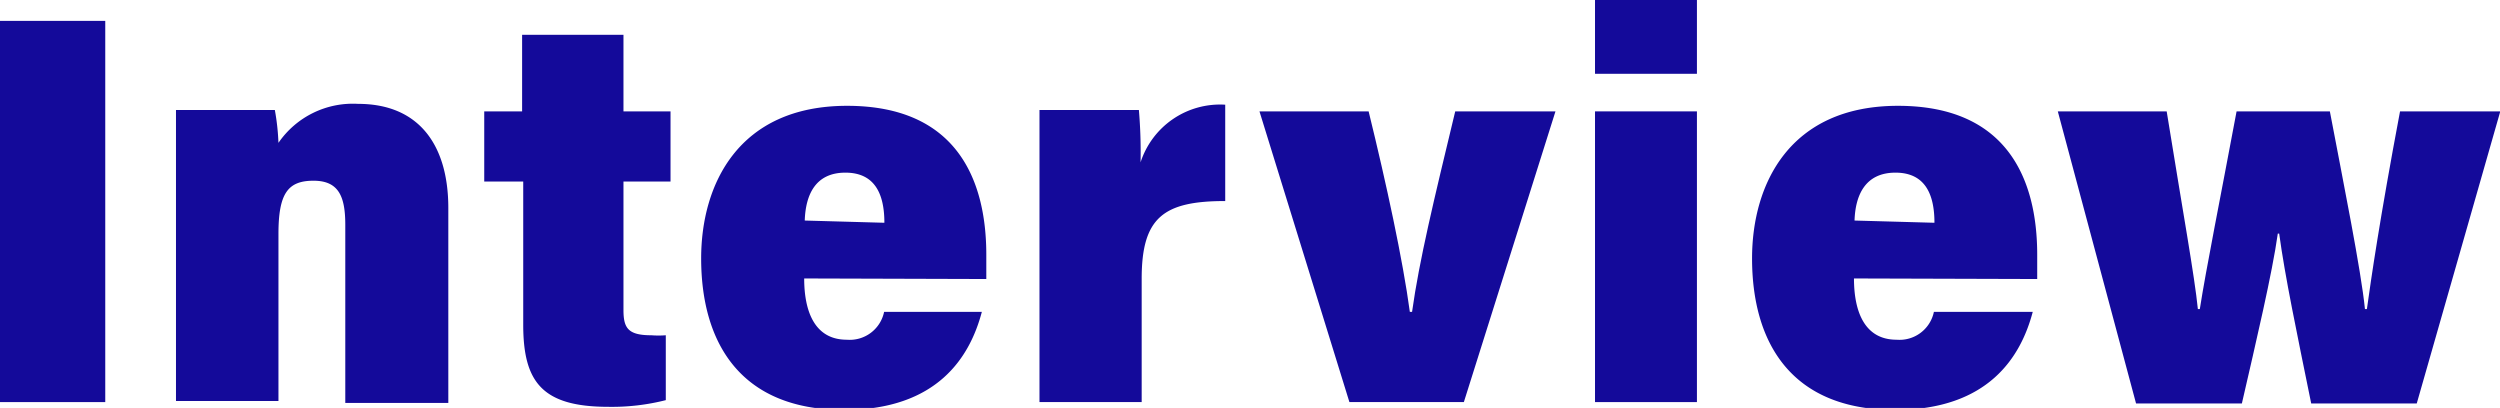 <svg xmlns="http://www.w3.org/2000/svg" viewBox="0 0 89.78 14.65"><defs><style>.cls-1{fill:#140a9a;}</style></defs><title>Asset 7</title><g id="Layer_2" data-name="Layer 2"><g id="内容"><path class="cls-1" d="M3.78.75V14.44H0V.75Z"/><path class="cls-1" d="M6.32,7.23c0-2.16,0-2.81,0-3.28H9.87A8.35,8.35,0,0,1,10,5.13a3.24,3.24,0,0,1,2.86-1.4c2.17,0,3.24,1.46,3.24,3.74v7H12.4V8.08c0-1-.22-1.59-1.14-1.59S10,6.94,10,8.4v6H6.32Z"/><path class="cls-1" d="M17.39,4h1.36V1.25h3.64V4h1.69V6.52H22.39v4.61c0,.65.16.91,1,.91a3.39,3.39,0,0,0,.52,0v2.33a7.87,7.87,0,0,1-2.06.24c-2.39,0-3.06-.9-3.06-2.95V6.52H17.39Z"/><path class="cls-1" d="M28.88,10c0,1.19.38,2.2,1.53,2.2a1.26,1.26,0,0,0,1.34-1h3.51c-.42,1.59-1.57,3.52-4.95,3.52-3.76,0-5.13-2.46-5.13-5.44,0-2.66,1.34-5.48,5.24-5.48s5,2.61,5,5.35c0,.1,0,.75,0,.87Zm2.88-2c0-1-.32-1.8-1.4-1.8S28.93,7,28.9,7.92Z"/><path class="cls-1" d="M37.33,7.51c0-1.76,0-2.93,0-3.56h3.57a18,18,0,0,1,.06,1.88A3,3,0,0,1,44,3.76V7.22c-2.22,0-3,.59-3,2.79v4.43H37.33Z"/><path class="cls-1" d="M49.15,4c.64,2.61,1.23,5.34,1.48,7.2h.08c.26-1.86.78-4,1.55-7.2h3.6L52.57,14.44H48.46L45.23,4Z"/><path class="cls-1" d="M57.28,0h3.66V2.65H57.28Zm0,4h3.66V14.44H57.28Z"/><path class="cls-1" d="M66.58,10c0,1.19.38,2.2,1.53,2.2a1.26,1.26,0,0,0,1.34-1H73c-.42,1.59-1.57,3.52-4.95,3.52-3.76,0-5.13-2.46-5.13-5.44,0-2.66,1.34-5.48,5.24-5.48s5,2.61,5,5.35c0,.1,0,.75,0,.87Zm2.89-2c0-1-.32-1.8-1.4-1.8S66.63,7,66.6,7.92Z"/><path class="cls-1" d="M77.81,4c.59,3.66,1,5.91,1.12,7.1H79c.22-1.42.75-4.05,1.32-7.1h3.35c.49,2.58,1.12,5.7,1.26,7.1H85c.15-1.08.46-3.23,1.19-7.1h3.6l-3,10.49H83c-.52-2.56-.94-4.55-1.15-6.1h-.05c-.2,1.43-.78,3.88-1.29,6.1h-3.8L73.9,4Z"/></g></g></svg>